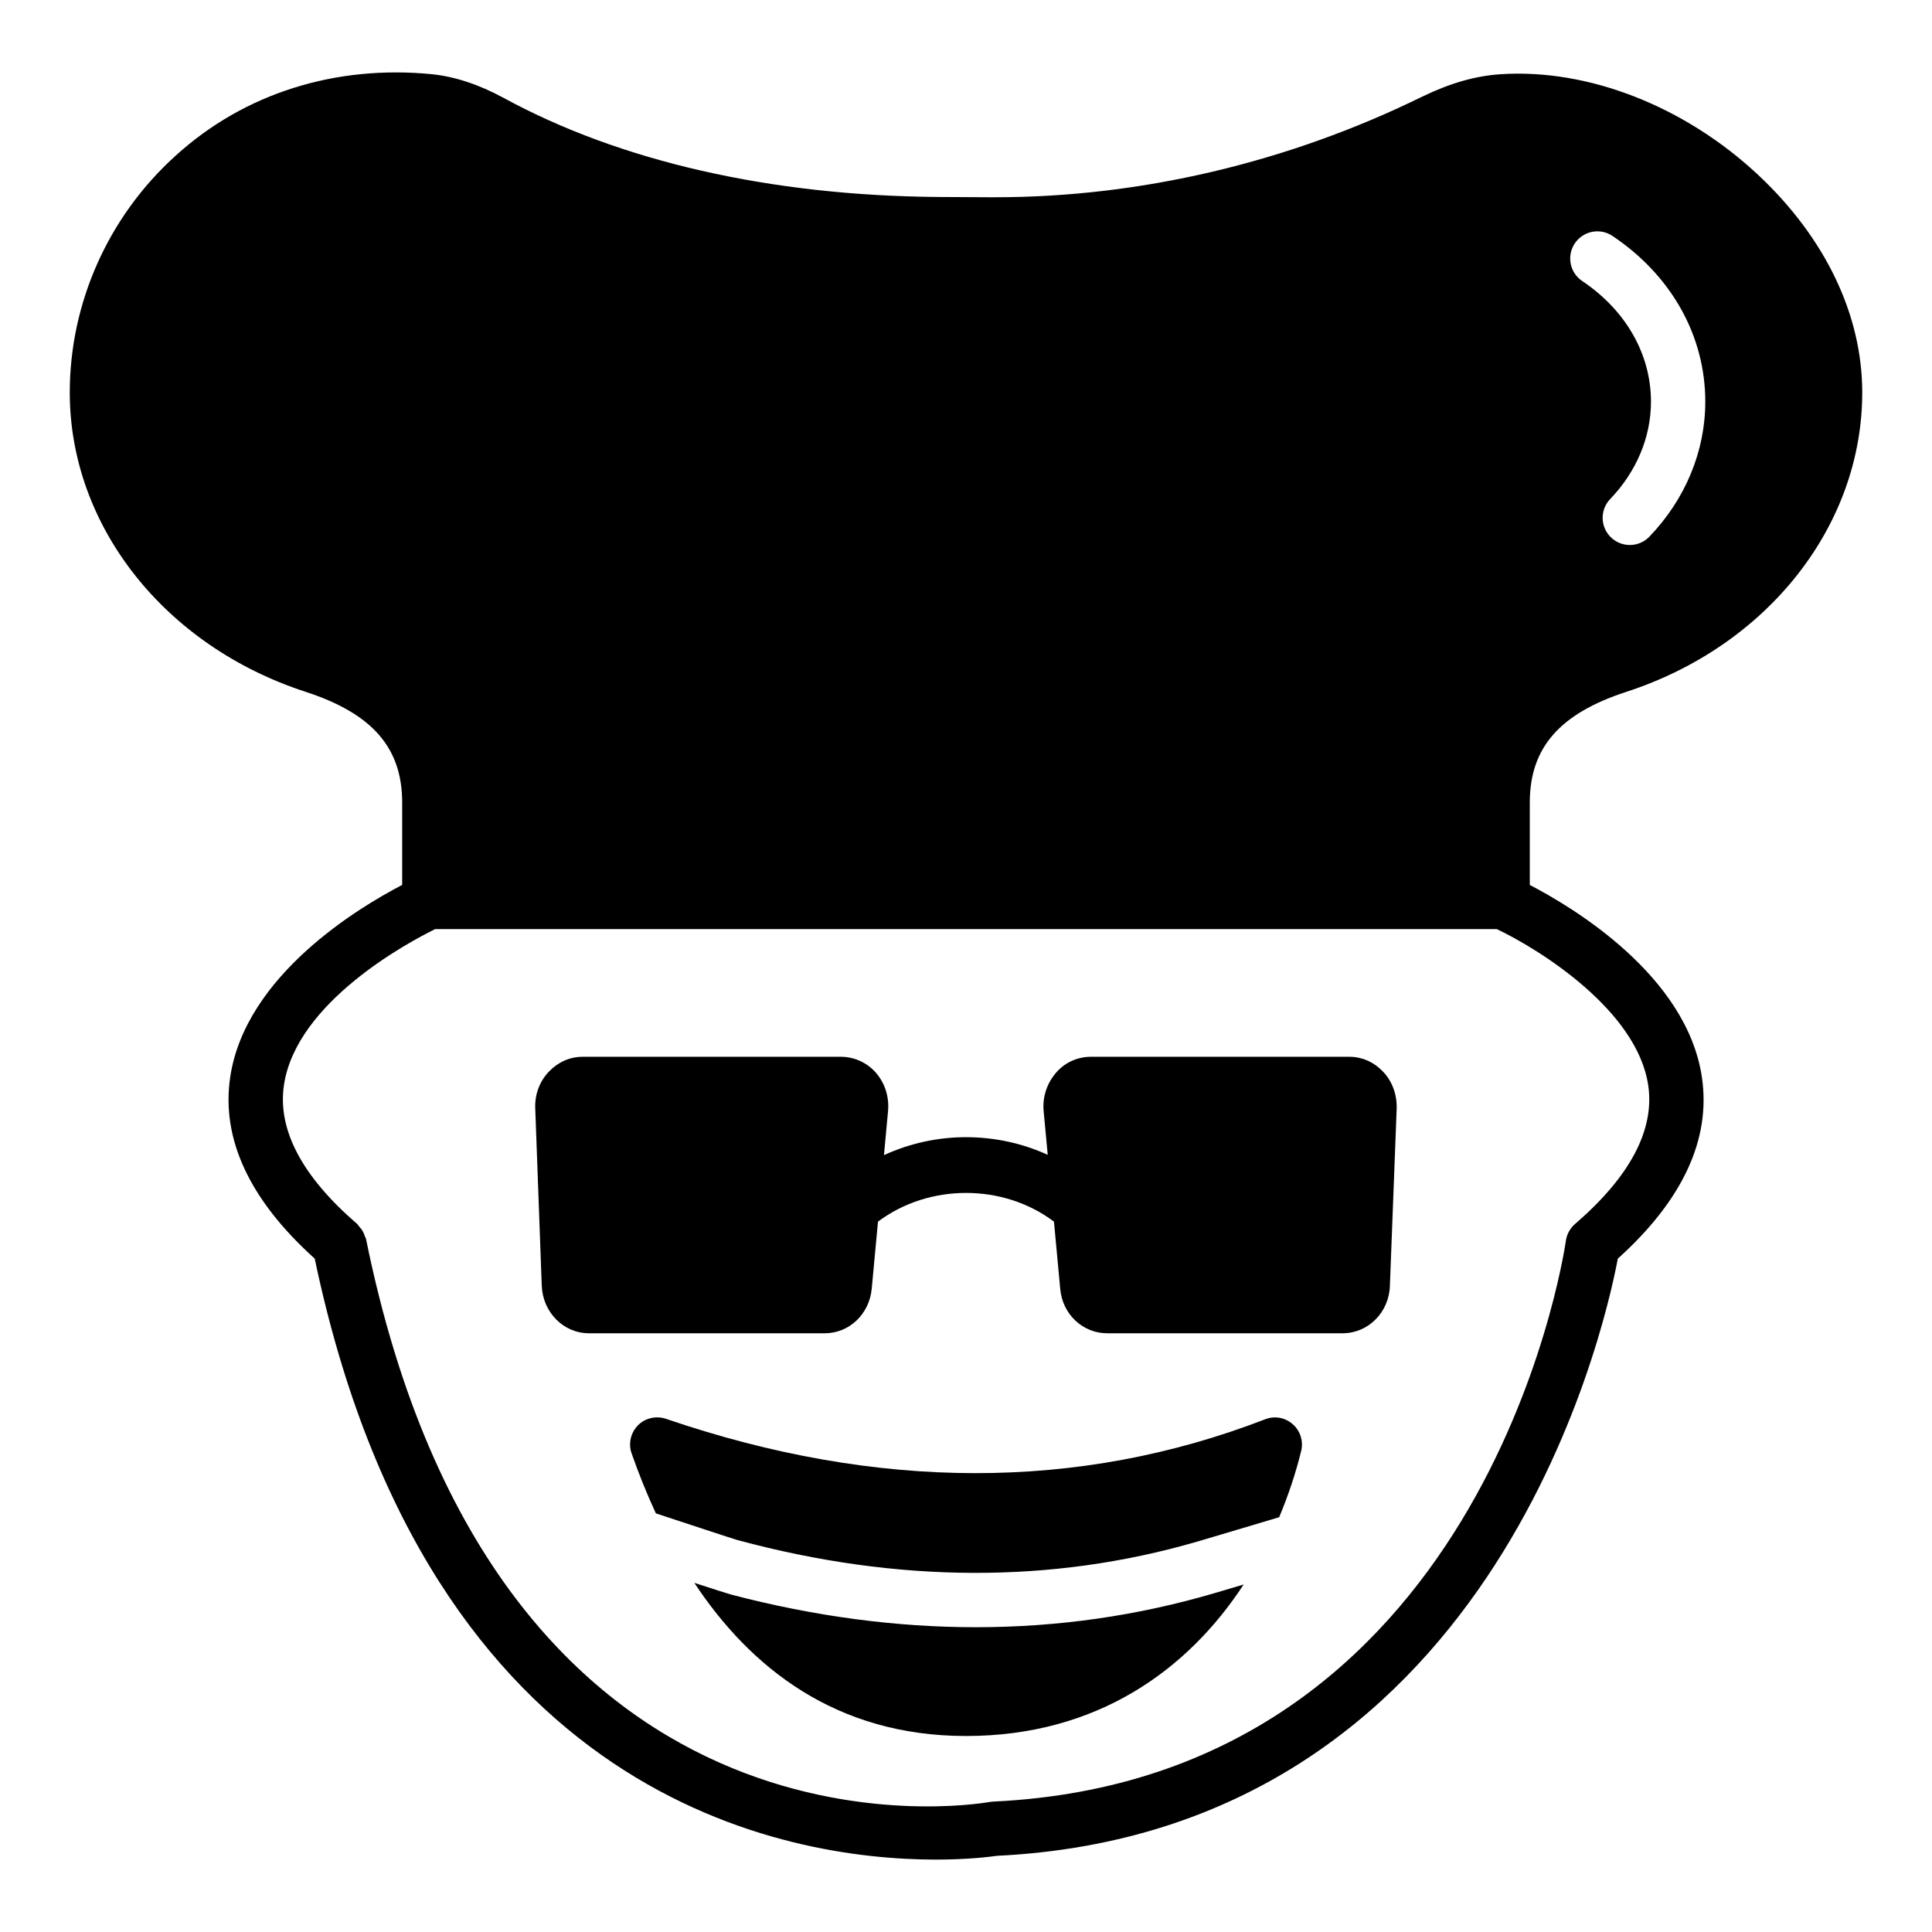 <?xml version="1.0" encoding="UTF-8"?>
<!-- Uploaded to: ICON Repo, www.iconrepo.com, Generator: ICON Repo Mixer Tools -->
<svg fill="#000000" width="800px" height="800px" version="1.1" viewBox="144 144 512 512" xmlns="http://www.w3.org/2000/svg">
 <g>
  <path d="m575.04 327.33c37.355-12.164 62.473-43.977 62.473-79.312 0-20.586-9.789-40.953-27.492-57.578-19.578-18.352-45.199-28.285-68.301-26.773-6.695 0.434-13.457 2.375-20.727 5.902-35.625 17.488-74.781 26.703-113.29 26.703h-1.801l-13.391-0.074c-44.336-0.359-84.137-9.43-114.94-26.199-6.766-3.672-13.027-5.688-19.074-6.332-25.547-2.519-49.73 5.035-67.867 21.516-17.922 16.125-28.141 39.082-28.141 62.836 0 35.34 25.117 67.148 62.473 79.312 17.707 5.758 25.621 14.828 25.621 29.363v21.82c-11.32 5.875-41.602 23.941-45.582 50.98-2.414 16.387 5.191 32.543 22.406 48.055 30.219 144 125.63 159.26 164.56 159.26 8.602 0 14.445-0.742 16.223-1 130.62-6.359 160.65-137.64 164.55-158.26 17.207-15.508 24.699-31.656 22.289-48.035-3.977-27.039-34.273-45.105-45.617-50.992v-21.828c0-14.539 7.918-23.605 25.621-29.363zm-13.703-118.83c2.223-3.305 6.691-4.188 9.988-1.973 15.633 10.473 24.594 26.48 24.594 43.922 0 13.117-5.258 25.82-14.809 35.77-1.414 1.469-3.305 2.211-5.195 2.211-1.793 0-3.59-0.664-4.984-2.008-2.867-2.75-2.961-7.309-0.211-10.176 6.965-7.25 10.805-16.41 10.805-25.797 0-12.559-6.637-24.211-18.211-31.965-3.305-2.211-4.184-6.684-1.977-9.984zm19.461 223.11c1.734 11.793-4.785 24.16-19.398 36.758-1.309 1.133-2.172 2.703-2.418 4.414-0.859 5.82-22.387 142.62-151.84 148.66-0.301 0.016-0.617 0.051-0.922 0.102-5.312 0.941-130.71 20.871-165.21-149.16-0.062-0.309-0.254-0.547-0.352-0.836-0.152-0.453-0.305-0.887-0.551-1.309-0.266-0.461-0.598-0.84-0.953-1.227-0.188-0.203-0.285-0.461-0.5-0.648-14.605-12.594-21.137-24.961-19.414-36.75 3.231-22.148 33.371-38.094 40.074-41.387h281.37c11.379 5.418 37.188 21.555 40.109 41.379z"/>
  <path d="m501.62 424.06h-68.52c-3.453 0-6.766 1.441-9.07 4.031-2.519 2.809-3.816 6.551-3.453 10.363l1.078 11.59c-6.762-3.098-14.176-4.68-21.66-4.68-7.559 0-14.969 1.656-21.734 4.75l1.078-11.66c0.359-3.812-0.863-7.559-3.383-10.363-2.375-2.59-5.688-4.031-9.07-4.031h-68.52c-3.312 0-6.406 1.367-8.781 3.816-2.519 2.519-3.887 6.117-3.742 9.789l1.727 47.07c0.289 7.055 5.758 12.594 12.523 12.594h62.473c6.477 0 11.805-5.039 12.453-11.805l1.656-17.777c13.531-10.148 33.18-10.148 46.637 0l1.656 17.777c0.574 6.766 5.973 11.805 12.449 11.805h62.398c6.766 0 12.309-5.543 12.523-12.594l1.801-47.07c0.07-3.672-1.223-7.269-3.742-9.789-2.371-2.449-5.469-3.816-8.777-3.816z"/>
  <path d="m479.24 520.14c-49.375 19.074-102.78 19-158.77-0.145-2.59-0.863-5.469-0.215-7.414 1.727-1.941 2.016-2.59 4.894-1.656 7.484 1.805 5.191 3.953 10.527 6.41 15.852 7.762 2.551 20.602 6.805 21.688 7.094 42.398 11.426 83.266 11.566 121.65 0.426 1.551-0.449 15.977-4.734 21.848-6.504 2.422-5.793 4.394-11.684 5.82-17.52 0.648-2.59-0.215-5.398-2.231-7.125-2.016-1.793-4.824-2.297-7.34-1.289z"/>
  <path d="m402.6 575.23c-21.121 0-42.727-2.871-64.703-8.613-0.867-0.227-4.981-1.547-9.895-3.144 14.766 22.32 37.387 40.586 72 40.586 34.809 0 58.82-17.582 73.582-40.152-3.832 1.141-7.008 2.082-7.644 2.269-20.52 6.039-41.672 9.055-63.34 9.055z"/>
 </g>
</svg>